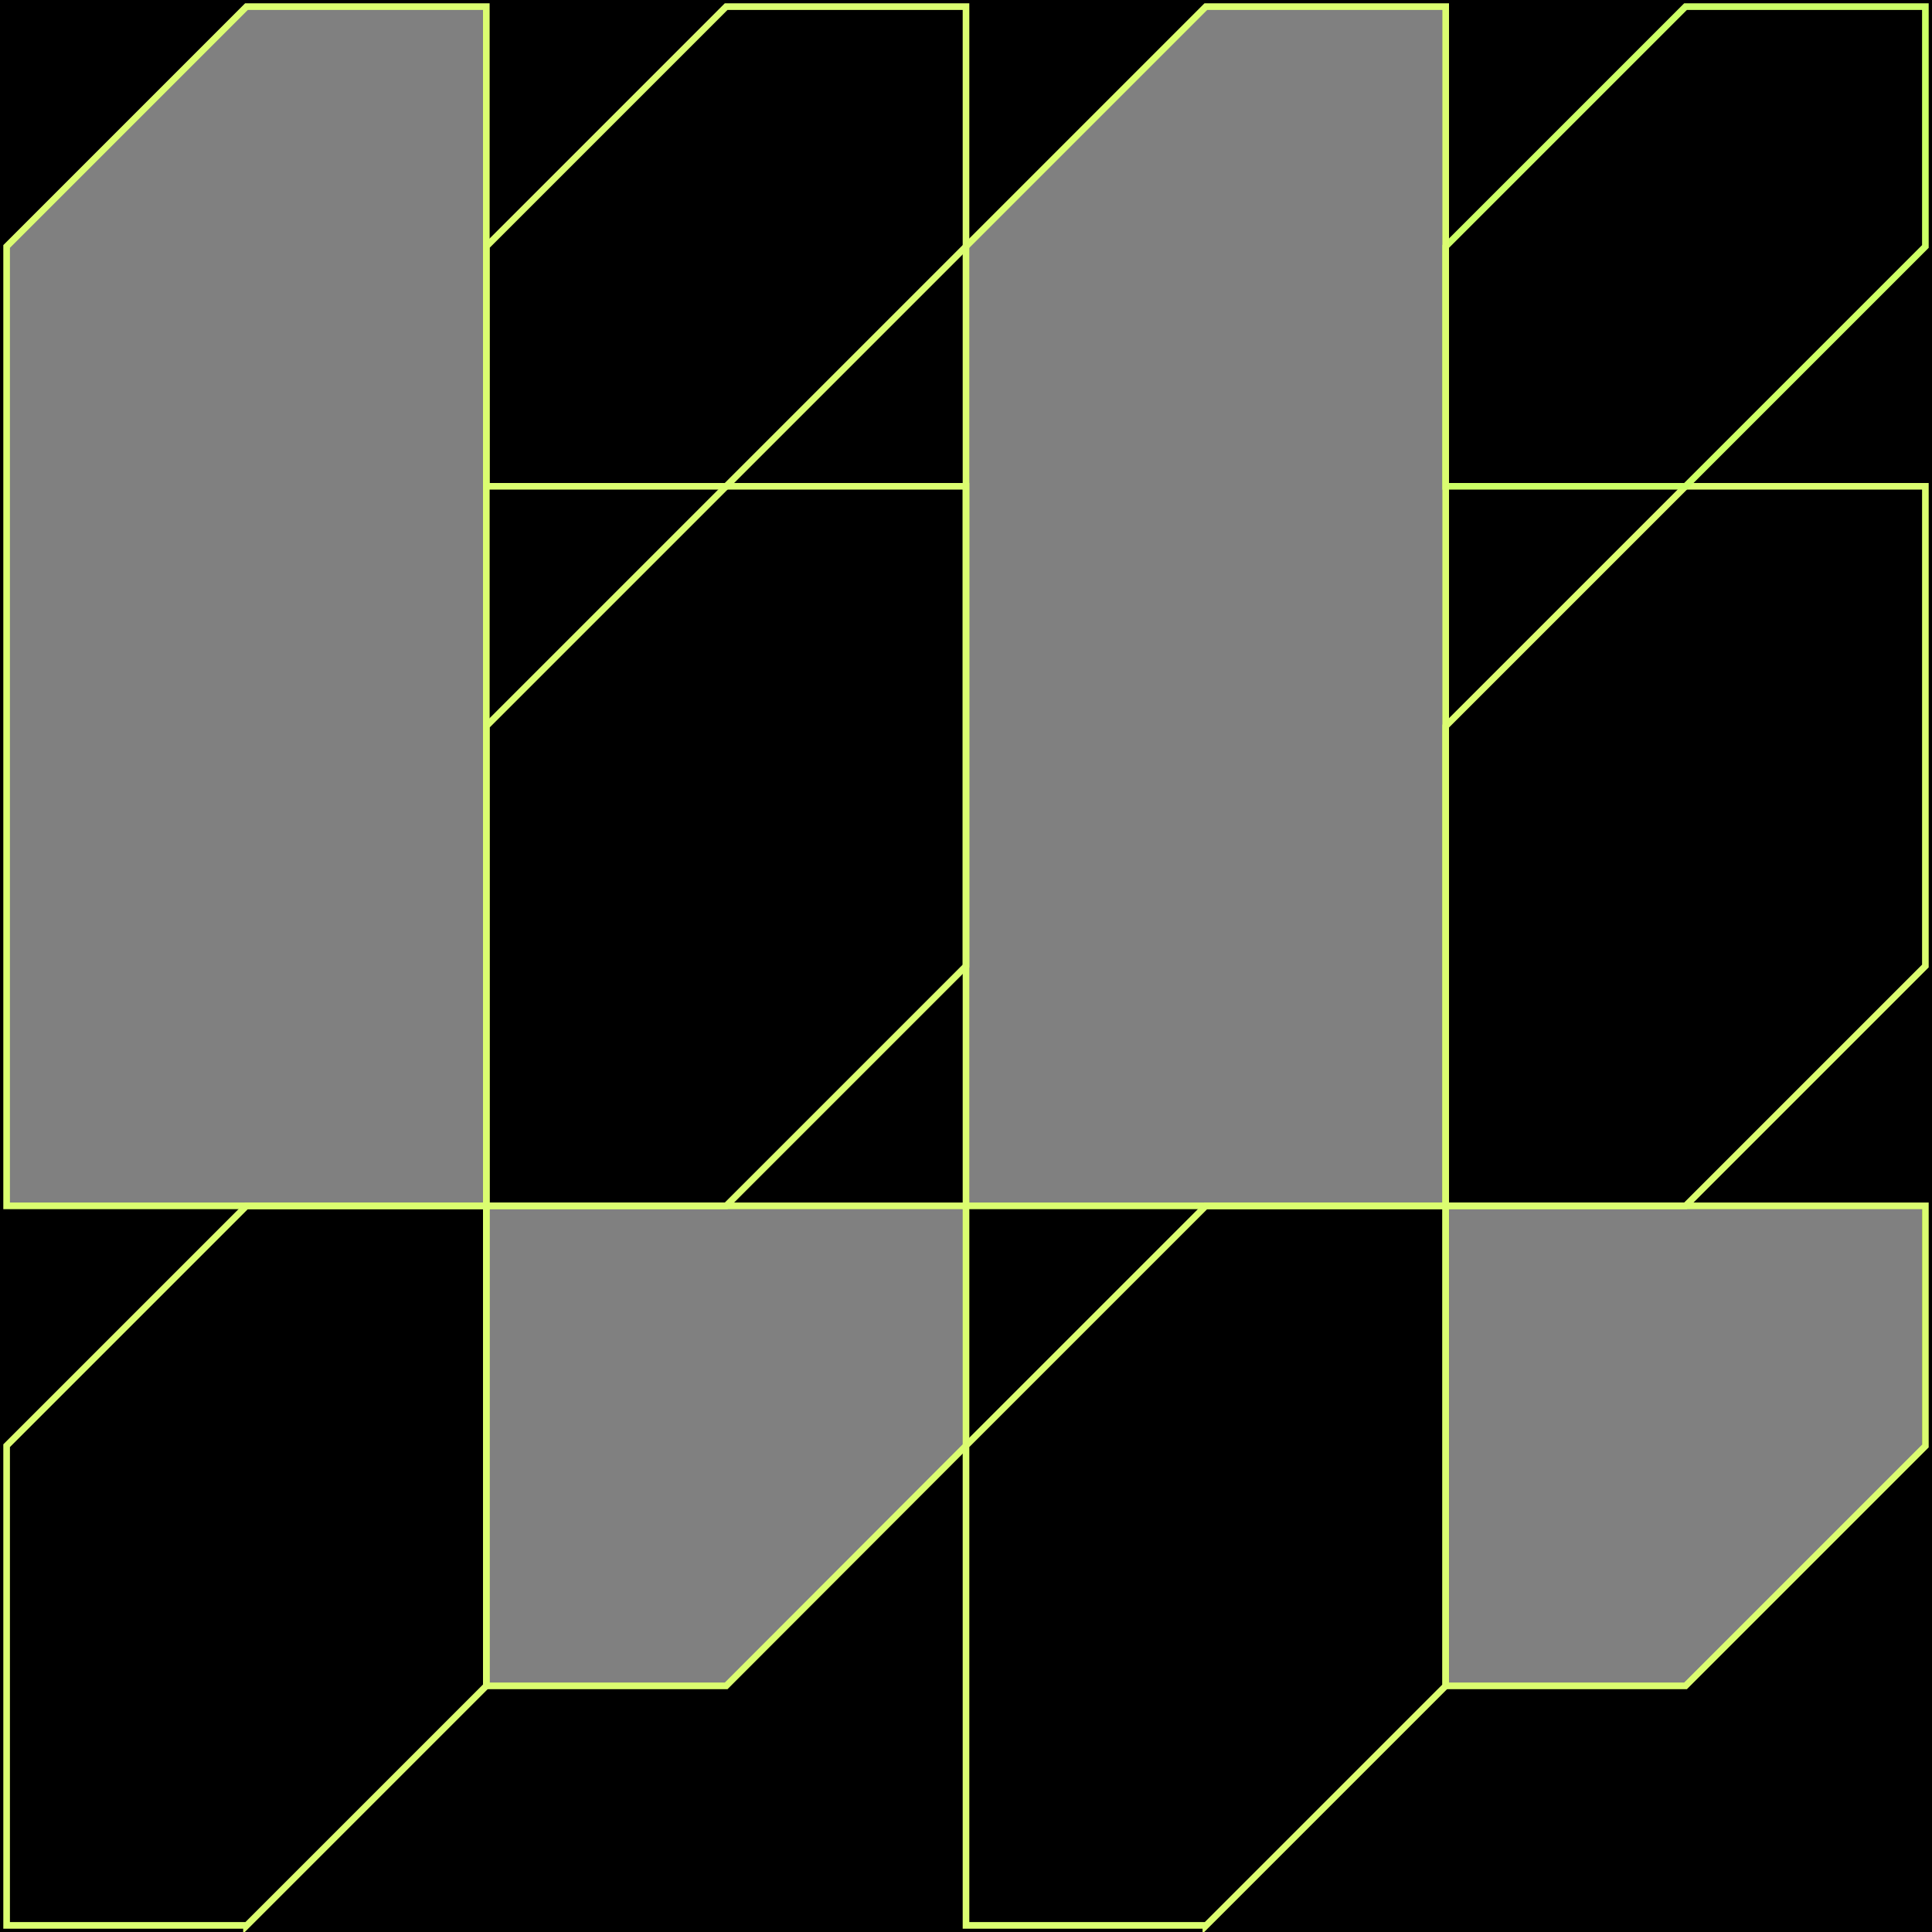 <?xml version="1.0" encoding="utf-8"?>
<!-- Generator: Adobe Illustrator 26.1.0, SVG Export Plug-In . SVG Version: 6.00 Build 0)  -->
<svg version="1.1" xmlns="http://www.w3.org/2000/svg" xmlns:xlink="http://www.w3.org/1999/xlink" x="0px" y="0px"
	 viewBox="0 0 584 584" style="enable-background:new 0 0 584 584;" xml:space="preserve">
<rect x="0" y="0" width="584" height="584" fill="#808080" stroke="none"/>
<style type="text/css">
	.st0{display:none;fill:#FFFFFF;stroke:#DBFD70;stroke-miterlimit:10;}
	.st1{fill:none;stroke:#DBFD70;stroke-width:2;stroke-miterlimit:10;}
	.st2{stroke:#DBFD70;stroke-width:2;stroke-miterlimit:10;}
	.st3{stroke:#CCFF66;stroke-width:2;stroke-miterlimit:10;}
</style>
<g id="Layer_2">
	<polygon class="st0" points="509.5,2 437,74.5 437,147 437,219.5 437,292 437,364.5 509.5,364.5 582,364.5 582,292 582,219.5 
		582,147 582,74.5 582,2 	"/>
	<rect y="572.3" width="584" height="11.7"/>
	<path d="M581,0H0v582.1h364.5v1.9H581h3v-11.3V0H581z M2,364.5V292v-72.5V147V74.5L74.5,2H147v72.5V147v72.5V292v72.5H74.5H2z
		 M292,364.5V437v0l-72.4,72.5H147V437l0,0v-72.5L292,364.5L292,364.5z M437,74.5V147v72.5V292v72.5h-72.5H292V292v-72.5V147V74.5
		L364.5,2H437V74.5z M509.5,509.6H437v-72.5l0,0v-72.5h144V438L509.5,509.6z"/>
</g>
<g id="grid">
	<g id="Layer_3">
	</g>
	<path class="st1" d="M74.5,582.1l72.5-72.5V437v-72.5H74.5L2,437v72.5v72.5H74.5z"/>
	<polygon class="st1" points="74.5,2 2,74.5 2,147 2,219.5 2,292 2,364.5 74.5,364.5 147,364.5 147,292 147,219.5 147,147 147,74.5 
		147,2 	"/>
	<path class="st1" d="M219.5,147L147,219.5V292v72.5h72.5L292,292v-72.5V147H219.5z"/>
	<path class="st1" d="M219.5,2L147,74.5V147h72.5L292,74.5V2H219.5z"/>
	<polygon class="st1" points="147,364.5 147,437 147,437 147,509.6 219.5,509.6 292,437 292,437 292,364.5 292,364.5 	"/>
	<path class="st2" d="M364.5,582.1l72.5-72.5V437v-72.5h-72.5L292,437v72.5v72.5H364.5z"/>
	<path class="st2" d="M509.5,147L437,219.5V292v72.5h72.5L582,292v-72.5V147H509.5z"/>
	<path class="st3" d="M509.5,2L437,74.5V147h72.5L582,74.5V2H509.5z"/>
	<polygon class="st1" points="364.5,2 292,74.5 292,147 292,219.5 292,292 292,364.5 364.5,364.5 437,364.5 437,292 437,219.5 
		437,147 437,74.5 437,2 	"/>
	<polygon class="st1" points="437,364.5 437,437 437,437.1 437,509.6 509.5,509.6 582,437.1 582,437 582,364.5 582,364.5 	"/>
</g>
<g id="Layer_4">
</g>
</svg>
